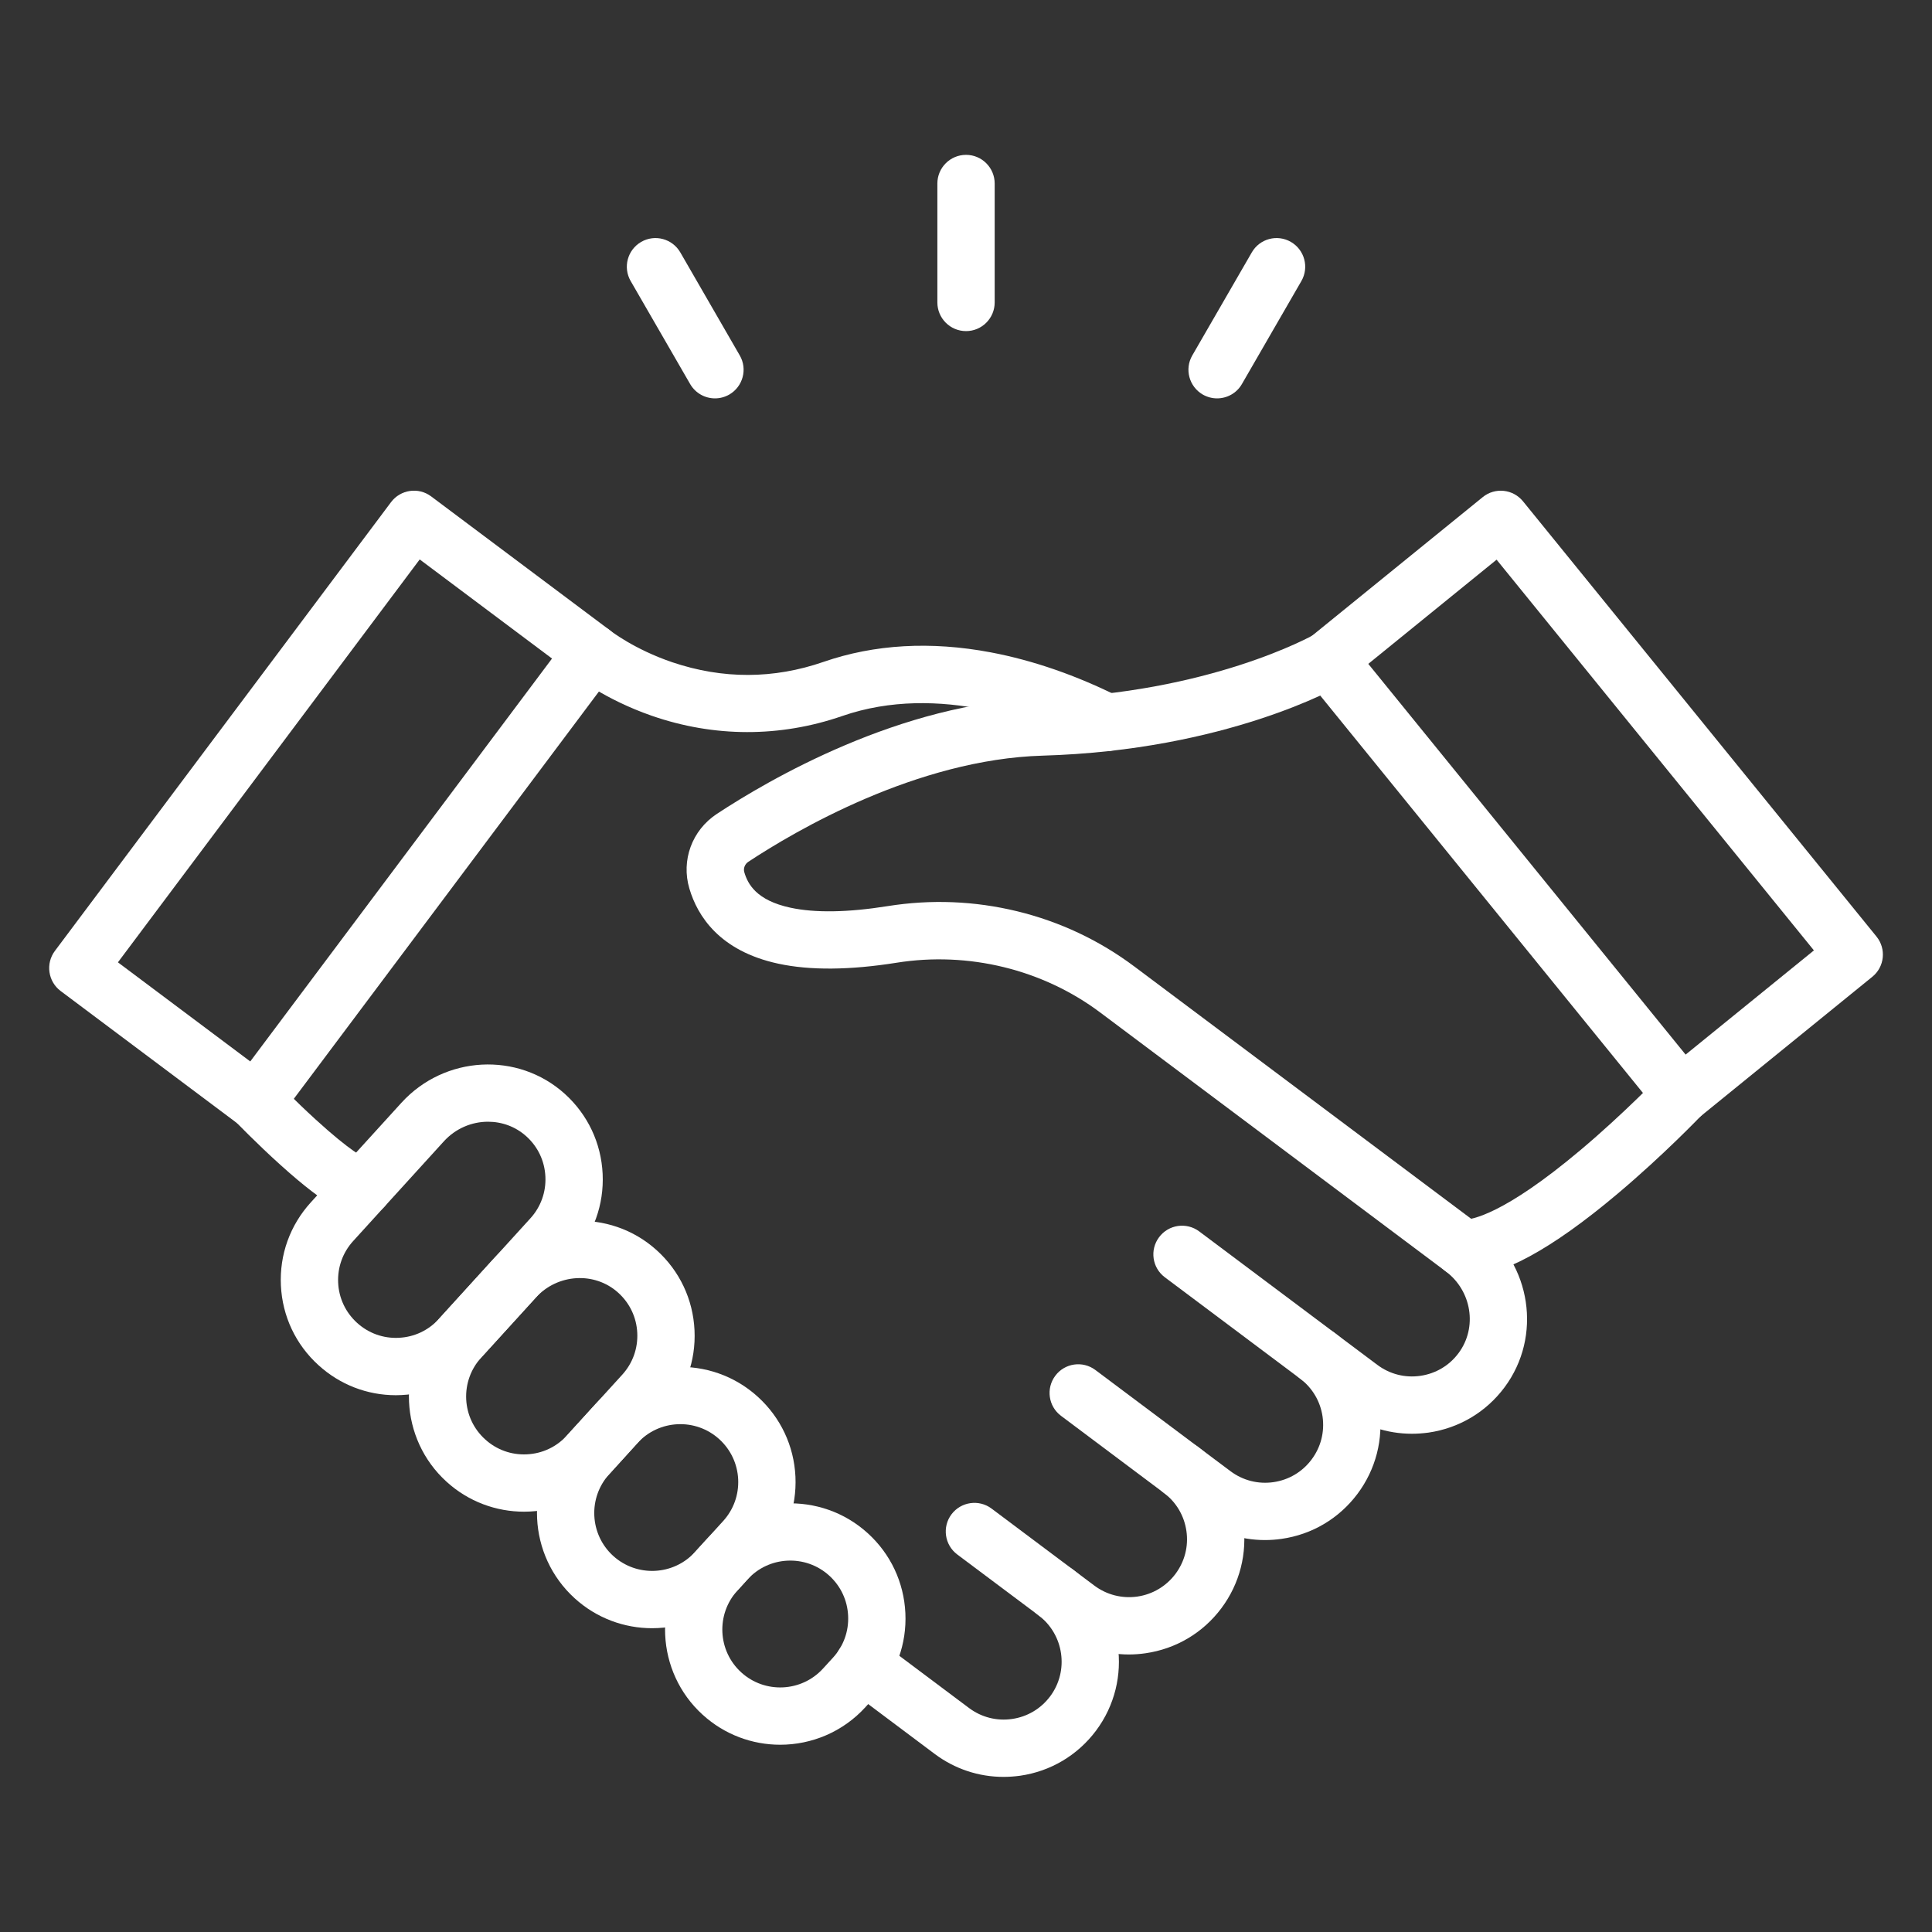 <svg xmlns="http://www.w3.org/2000/svg" xmlns:xlink="http://www.w3.org/1999/xlink" width="200" zoomAndPan="magnify" viewBox="0 0 150 150" height="200" preserveAspectRatio="xMidYMid meet" version="1.2"><rect x="0" y="0" width="150" height="150" fill="#333333" stroke="none"/><defs><clipPath id="2aba2ff6ed"><path d="M 3.531 38 L 49 38 L 49 88 L 3.531 88 Z M 3.531 38 "/></clipPath><clipPath id="385e1547af"><path d="M 100 38 L 146.781 38 L 146.781 88 L 100 88 Z M 100 38 "/></clipPath><clipPath id="6621826106"><path d="M 72 12.02 L 78 12.02 L 78 26 L 72 26 Z M 72 12.02 "/></clipPath></defs><g id="ae69e3d766"><path style=" stroke:none;fill-rule:evenodd;fill:#ffffff;fill-opacity:1;" d="M 109.617 111.316 C 107.695 111.316 105.836 110.703 104.27 109.531 L 90.438 99.168 C 89.453 98.43 89.254 97.039 89.992 96.055 C 90.727 95.07 92.121 94.871 93.105 95.605 L 106.938 105.969 C 107.898 106.688 109.086 106.992 110.273 106.82 C 111.469 106.648 112.523 106.023 113.242 105.055 C 114.719 103.07 114.273 100.227 112.25 98.711 L 85.414 78.605 C 80.949 75.262 75.188 73.855 69.613 74.746 C 65.98 75.324 62.891 75.352 60.43 74.82 C 55.855 73.836 54.148 71.105 53.523 68.988 C 52.871 66.793 53.727 64.461 55.656 63.191 C 59.586 60.602 69.906 54.535 80.824 54.219 C 93.895 53.84 101.918 49.336 101.996 49.289 C 103.062 48.676 104.418 49.039 105.035 50.105 C 105.648 51.168 105.281 52.531 104.219 53.145 C 103.855 53.352 95.223 58.25 80.957 58.668 C 71.176 58.949 61.719 64.523 58.105 66.906 C 57.828 67.086 57.699 67.422 57.789 67.723 C 58.055 68.629 58.719 69.902 61.367 70.473 C 63.285 70.887 65.824 70.844 68.91 70.352 C 72.285 69.812 75.668 69.949 78.969 70.75 C 82.289 71.559 85.355 73.004 88.082 75.047 L 114.918 95.148 C 118.898 98.133 119.75 103.766 116.812 107.711 C 115.379 109.637 113.281 110.883 110.906 111.227 C 110.473 111.285 110.043 111.316 109.617 111.316 Z M 109.617 111.316 "/><path style=" stroke:none;fill-rule:evenodd;fill:#ffffff;fill-opacity:1;" d="M 98.211 119.57 C 96.293 119.57 94.43 118.957 92.867 117.785 L 82.379 109.926 C 81.395 109.191 81.195 107.797 81.934 106.812 C 82.668 105.828 84.062 105.629 85.047 106.367 L 95.535 114.223 C 96.496 114.941 97.68 115.246 98.871 115.074 C 100.059 114.902 101.109 114.281 101.828 113.32 C 102.551 112.359 102.852 111.176 102.684 109.984 C 102.512 108.797 101.887 107.746 100.926 107.023 C 99.941 106.289 99.742 104.895 100.48 103.91 C 101.215 102.926 102.609 102.727 103.594 103.465 C 105.508 104.895 106.746 106.988 107.086 109.352 C 107.426 111.719 106.824 114.074 105.391 115.988 C 103.957 117.898 101.867 119.141 99.5 119.477 C 99.07 119.539 98.641 119.57 98.211 119.57 Z M 98.211 119.57 "/><path style=" stroke:none;fill-rule:evenodd;fill:#ffffff;fill-opacity:1;" d="M 87.645 128.453 C 85.723 128.453 83.863 127.836 82.301 126.664 L 74.32 120.688 C 73.336 119.949 73.137 118.555 73.871 117.574 C 74.609 116.59 76.004 116.391 76.984 117.125 L 84.965 123.105 C 85.926 123.824 87.113 124.125 88.301 123.957 C 89.488 123.785 90.539 123.16 91.262 122.199 C 91.98 121.238 92.285 120.055 92.113 118.867 C 91.941 117.676 91.32 116.625 90.359 115.906 C 89.375 115.168 89.176 113.773 89.91 112.793 C 90.648 111.809 92.043 111.609 93.027 112.344 C 94.938 113.777 96.18 115.867 96.52 118.234 C 96.855 120.598 96.254 122.957 94.824 124.867 C 93.391 126.781 91.297 128.02 88.934 128.359 C 88.504 128.422 88.07 128.453 87.645 128.453 Z M 87.645 128.453 "/><path style=" stroke:none;fill-rule:evenodd;fill:#ffffff;fill-opacity:1;" d="M 77.91 137.957 C 75.992 137.957 74.133 137.344 72.566 136.172 L 65.707 131.031 C 64.723 130.293 64.523 128.898 65.258 127.918 C 65.996 126.934 67.391 126.734 68.375 127.469 L 75.234 132.609 C 76.195 133.328 77.379 133.633 78.57 133.461 C 79.758 133.293 80.809 132.668 81.531 131.707 C 83.016 129.723 82.609 126.898 80.625 125.41 C 79.645 124.676 79.441 123.281 80.18 122.297 C 80.918 121.312 82.309 121.113 83.293 121.852 C 87.242 124.809 88.047 130.426 85.09 134.375 C 83.656 136.285 81.566 137.527 79.203 137.867 C 78.77 137.926 78.34 137.957 77.91 137.957 Z M 77.91 137.957 "/><path style=" stroke:none;fill-rule:evenodd;fill:#ffffff;fill-opacity:1;" d="M 30.734 108.324 C 28.508 108.324 26.387 107.504 24.727 105.992 C 22.957 104.387 21.922 102.188 21.809 99.801 C 21.695 97.41 22.52 95.125 24.129 93.355 L 31.168 85.617 C 34.516 81.941 40.207 81.633 43.855 84.93 C 45.633 86.539 46.676 88.746 46.789 91.141 C 46.902 93.531 46.078 95.816 44.473 97.586 L 37.363 105.398 C 35.754 107.164 33.555 108.199 31.168 108.312 C 31.023 108.32 30.879 108.324 30.734 108.324 Z M 37.891 87.09 C 36.637 87.09 35.379 87.605 34.461 88.613 L 27.422 96.352 C 26.613 97.238 26.199 98.391 26.254 99.59 C 26.309 100.789 26.832 101.895 27.719 102.703 C 28.609 103.512 29.758 103.926 30.957 103.867 C 32.156 103.812 33.266 103.293 34.074 102.402 L 41.18 94.59 C 41.988 93.703 42.402 92.551 42.344 91.352 C 42.289 90.148 41.766 89.039 40.871 88.23 C 40.027 87.465 38.961 87.09 37.891 87.09 Z M 37.891 87.09 "/><path style=" stroke:none;fill-rule:evenodd;fill:#ffffff;fill-opacity:1;" d="M 40.688 117.367 C 38.535 117.367 36.379 116.598 34.668 115.039 C 31.02 111.723 30.754 106.051 34.074 102.402 L 38.301 97.754 C 41.648 94.078 47.34 93.77 50.984 97.066 C 52.766 98.676 53.809 100.883 53.922 103.281 C 54.035 105.668 53.211 107.957 51.602 109.723 L 47.309 114.445 C 45.543 116.383 43.117 117.367 40.688 117.367 Z M 35.719 103.902 L 37.363 105.398 C 36.555 106.285 36.141 107.438 36.195 108.637 C 36.254 109.836 36.773 110.941 37.664 111.75 C 38.551 112.559 39.699 112.973 40.902 112.914 C 42.102 112.859 43.207 112.34 44.016 111.449 L 48.312 106.73 C 49.121 105.84 49.535 104.691 49.477 103.488 C 49.422 102.285 48.895 101.176 48 100.367 C 46.168 98.711 43.293 98.883 41.594 100.75 L 37.363 105.398 Z M 35.719 103.902 "/><path style=" stroke:none;fill-rule:evenodd;fill:#ffffff;fill-opacity:1;" d="M 50.629 126.414 C 48.48 126.414 46.324 125.645 44.613 124.086 C 40.965 120.766 40.695 115.098 44.016 111.449 L 46.203 109.047 C 49.523 105.398 55.191 105.129 58.84 108.449 C 60.609 110.059 61.645 112.258 61.758 114.645 C 61.867 117.031 61.047 119.32 59.438 121.086 L 57.25 123.492 C 55.488 125.43 53.062 126.414 50.629 126.414 Z M 47.605 120.797 C 49.441 122.465 52.289 122.332 53.961 120.496 L 56.145 118.094 C 56.953 117.207 57.367 116.055 57.312 114.855 C 57.254 113.656 56.734 112.551 55.848 111.742 C 54.012 110.07 51.164 110.207 49.492 112.039 L 47.309 114.445 C 45.637 116.277 45.773 119.129 47.605 120.797 Z M 47.605 120.797 "/><path style=" stroke:none;fill-rule:evenodd;fill:#ffffff;fill-opacity:1;" d="M 60.574 135.461 C 58.422 135.461 56.27 134.691 54.555 133.133 C 50.906 129.816 50.641 124.145 53.961 120.496 L 54.742 119.641 C 58.059 115.992 63.73 115.723 67.379 119.043 C 69.145 120.652 70.18 122.852 70.293 125.238 C 70.406 127.625 69.582 129.914 67.973 131.68 L 67.195 132.539 C 65.43 134.477 63.004 135.461 60.574 135.461 Z M 57.551 129.844 C 59.383 131.512 62.234 131.379 63.902 129.543 L 64.684 128.688 C 65.492 127.797 65.906 126.648 65.848 125.445 C 65.793 124.246 65.27 123.141 64.383 122.332 C 62.547 120.664 59.699 120.797 58.031 122.633 L 57.25 123.492 C 55.582 125.324 55.715 128.176 57.551 129.844 Z M 57.551 129.844 "/><g clip-rule="nonzero" clip-path="url(#2aba2ff6ed)"><path style=" stroke:none;fill-rule:evenodd;fill:#ffffff;fill-opacity:1;" d="M 19.875 87.746 C 19.398 87.746 18.93 87.594 18.543 87.305 L 4.707 76.941 C 3.727 76.203 3.527 74.809 4.262 73.828 L 30.359 38.988 C 31.098 38.004 32.492 37.805 33.473 38.539 L 47.309 48.902 C 48.289 49.641 48.492 51.035 47.754 52.016 L 21.656 86.855 C 21.301 87.328 20.777 87.641 20.191 87.723 C 20.086 87.738 19.98 87.746 19.875 87.746 Z M 9.156 74.715 L 19.43 82.41 L 42.859 51.129 L 32.586 43.434 Z M 9.156 74.715 "/></g><path style=" stroke:none;fill-rule:evenodd;fill:#ffffff;fill-opacity:1;" d="M 85.906 58.316 C 85.57 58.316 85.23 58.242 84.91 58.082 C 80.836 56.039 72.883 53 65.395 55.59 C 60.562 57.262 55.445 57.254 50.598 55.57 C 46.93 54.293 44.672 52.492 44.578 52.414 C 43.621 51.645 43.469 50.242 44.242 49.285 C 45.012 48.332 46.406 48.18 47.363 48.945 C 47.387 48.965 49.234 50.414 52.211 51.422 C 56.117 52.738 60.062 52.73 63.941 51.387 C 67.895 50.02 72.262 49.77 76.918 50.648 C 80.207 51.27 83.566 52.434 86.902 54.105 C 88 54.656 88.445 55.992 87.895 57.09 C 87.504 57.867 86.719 58.316 85.906 58.316 Z M 85.906 58.316 "/><g clip-rule="nonzero" clip-path="url(#385e1547af)"><path style=" stroke:none;fill-rule:evenodd;fill:#ffffff;fill-opacity:1;" d="M 130.547 87.234 C 129.898 87.234 129.258 86.953 128.82 86.41 L 101.379 52.621 C 101.004 52.164 100.832 51.574 100.891 50.988 C 100.953 50.402 101.242 49.863 101.703 49.492 L 115.117 38.598 C 116.07 37.82 117.473 37.969 118.246 38.922 L 145.688 72.711 C 146.465 73.664 146.32 75.066 145.363 75.84 L 131.949 86.738 C 131.535 87.07 131.039 87.234 130.547 87.234 Z M 106.234 51.543 L 130.871 81.879 L 140.832 73.789 L 116.195 43.453 Z M 106.234 51.543 "/></g><path style=" stroke:none;fill-rule:evenodd;fill:#ffffff;fill-opacity:1;" d="M 113.609 99.156 C 113.594 99.156 113.582 99.156 113.57 99.156 C 112.34 99.148 111.352 98.145 111.359 96.918 C 111.367 95.691 112.363 94.707 113.586 94.707 C 113.59 94.707 113.602 94.707 113.609 94.707 C 114.246 94.707 116.742 94.309 122.691 89.305 C 126.105 86.434 128.906 83.504 128.938 83.473 C 129.785 82.586 131.191 82.551 132.082 83.398 C 132.969 84.246 133.004 85.656 132.156 86.543 C 132.035 86.672 129.18 89.656 125.586 92.684 C 120.414 97.039 116.496 99.156 113.609 99.156 Z M 113.609 99.156 "/><path style=" stroke:none;fill-rule:evenodd;fill:#ffffff;fill-opacity:1;" d="M 28.211 94.402 C 28.168 94.402 28.121 94.398 28.074 94.398 C 27.004 94.332 25.504 93.809 21.785 90.453 C 19.918 88.773 18.34 87.133 18.273 87.066 C 17.422 86.18 17.449 84.773 18.332 83.918 C 19.219 83.066 20.629 83.094 21.48 83.98 C 21.504 84.004 22.883 85.438 24.516 86.926 C 27.23 89.406 28.277 89.891 28.477 89.969 C 29.637 90.105 30.504 91.129 30.43 92.312 C 30.359 93.492 29.379 94.402 28.211 94.402 Z M 28.512 89.98 Z M 28.344 89.957 C 28.348 89.957 28.348 89.957 28.348 89.957 C 28.348 89.957 28.344 89.957 28.344 89.957 Z M 28.344 89.957 "/><g clip-rule="nonzero" clip-path="url(#6621826106)"><path style=" stroke:none;fill-rule:evenodd;fill:#ffffff;fill-opacity:1;" d="M 75.004 25.707 C 73.773 25.707 72.777 24.711 72.777 23.48 L 72.777 14.25 C 72.777 13.02 73.773 12.023 75.004 12.023 C 76.23 12.023 77.227 13.02 77.227 14.25 L 77.227 23.48 C 77.227 24.711 76.23 25.707 75.004 25.707 Z M 75.004 25.707 "/></g><path style=" stroke:none;fill-rule:evenodd;fill:#ffffff;fill-opacity:1;" d="M 55.512 30.93 C 54.742 30.93 53.996 30.531 53.582 29.816 L 48.965 21.82 C 48.352 20.758 48.715 19.398 49.781 18.781 C 50.844 18.168 52.203 18.531 52.82 19.598 L 57.434 27.594 C 58.051 28.656 57.684 30.016 56.621 30.633 C 56.27 30.832 55.891 30.93 55.512 30.93 Z M 55.512 30.93 "/><path style=" stroke:none;fill-rule:evenodd;fill:#ffffff;fill-opacity:1;" d="M 94.492 30.93 C 94.117 30.93 93.734 30.832 93.383 30.633 C 92.32 30.016 91.953 28.656 92.57 27.594 L 97.188 19.598 C 97.801 18.531 99.16 18.168 100.223 18.781 C 101.289 19.398 101.652 20.758 101.039 21.82 L 96.422 29.816 C 96.012 30.531 95.262 30.93 94.492 30.93 Z M 94.492 30.93 "/></g></svg>